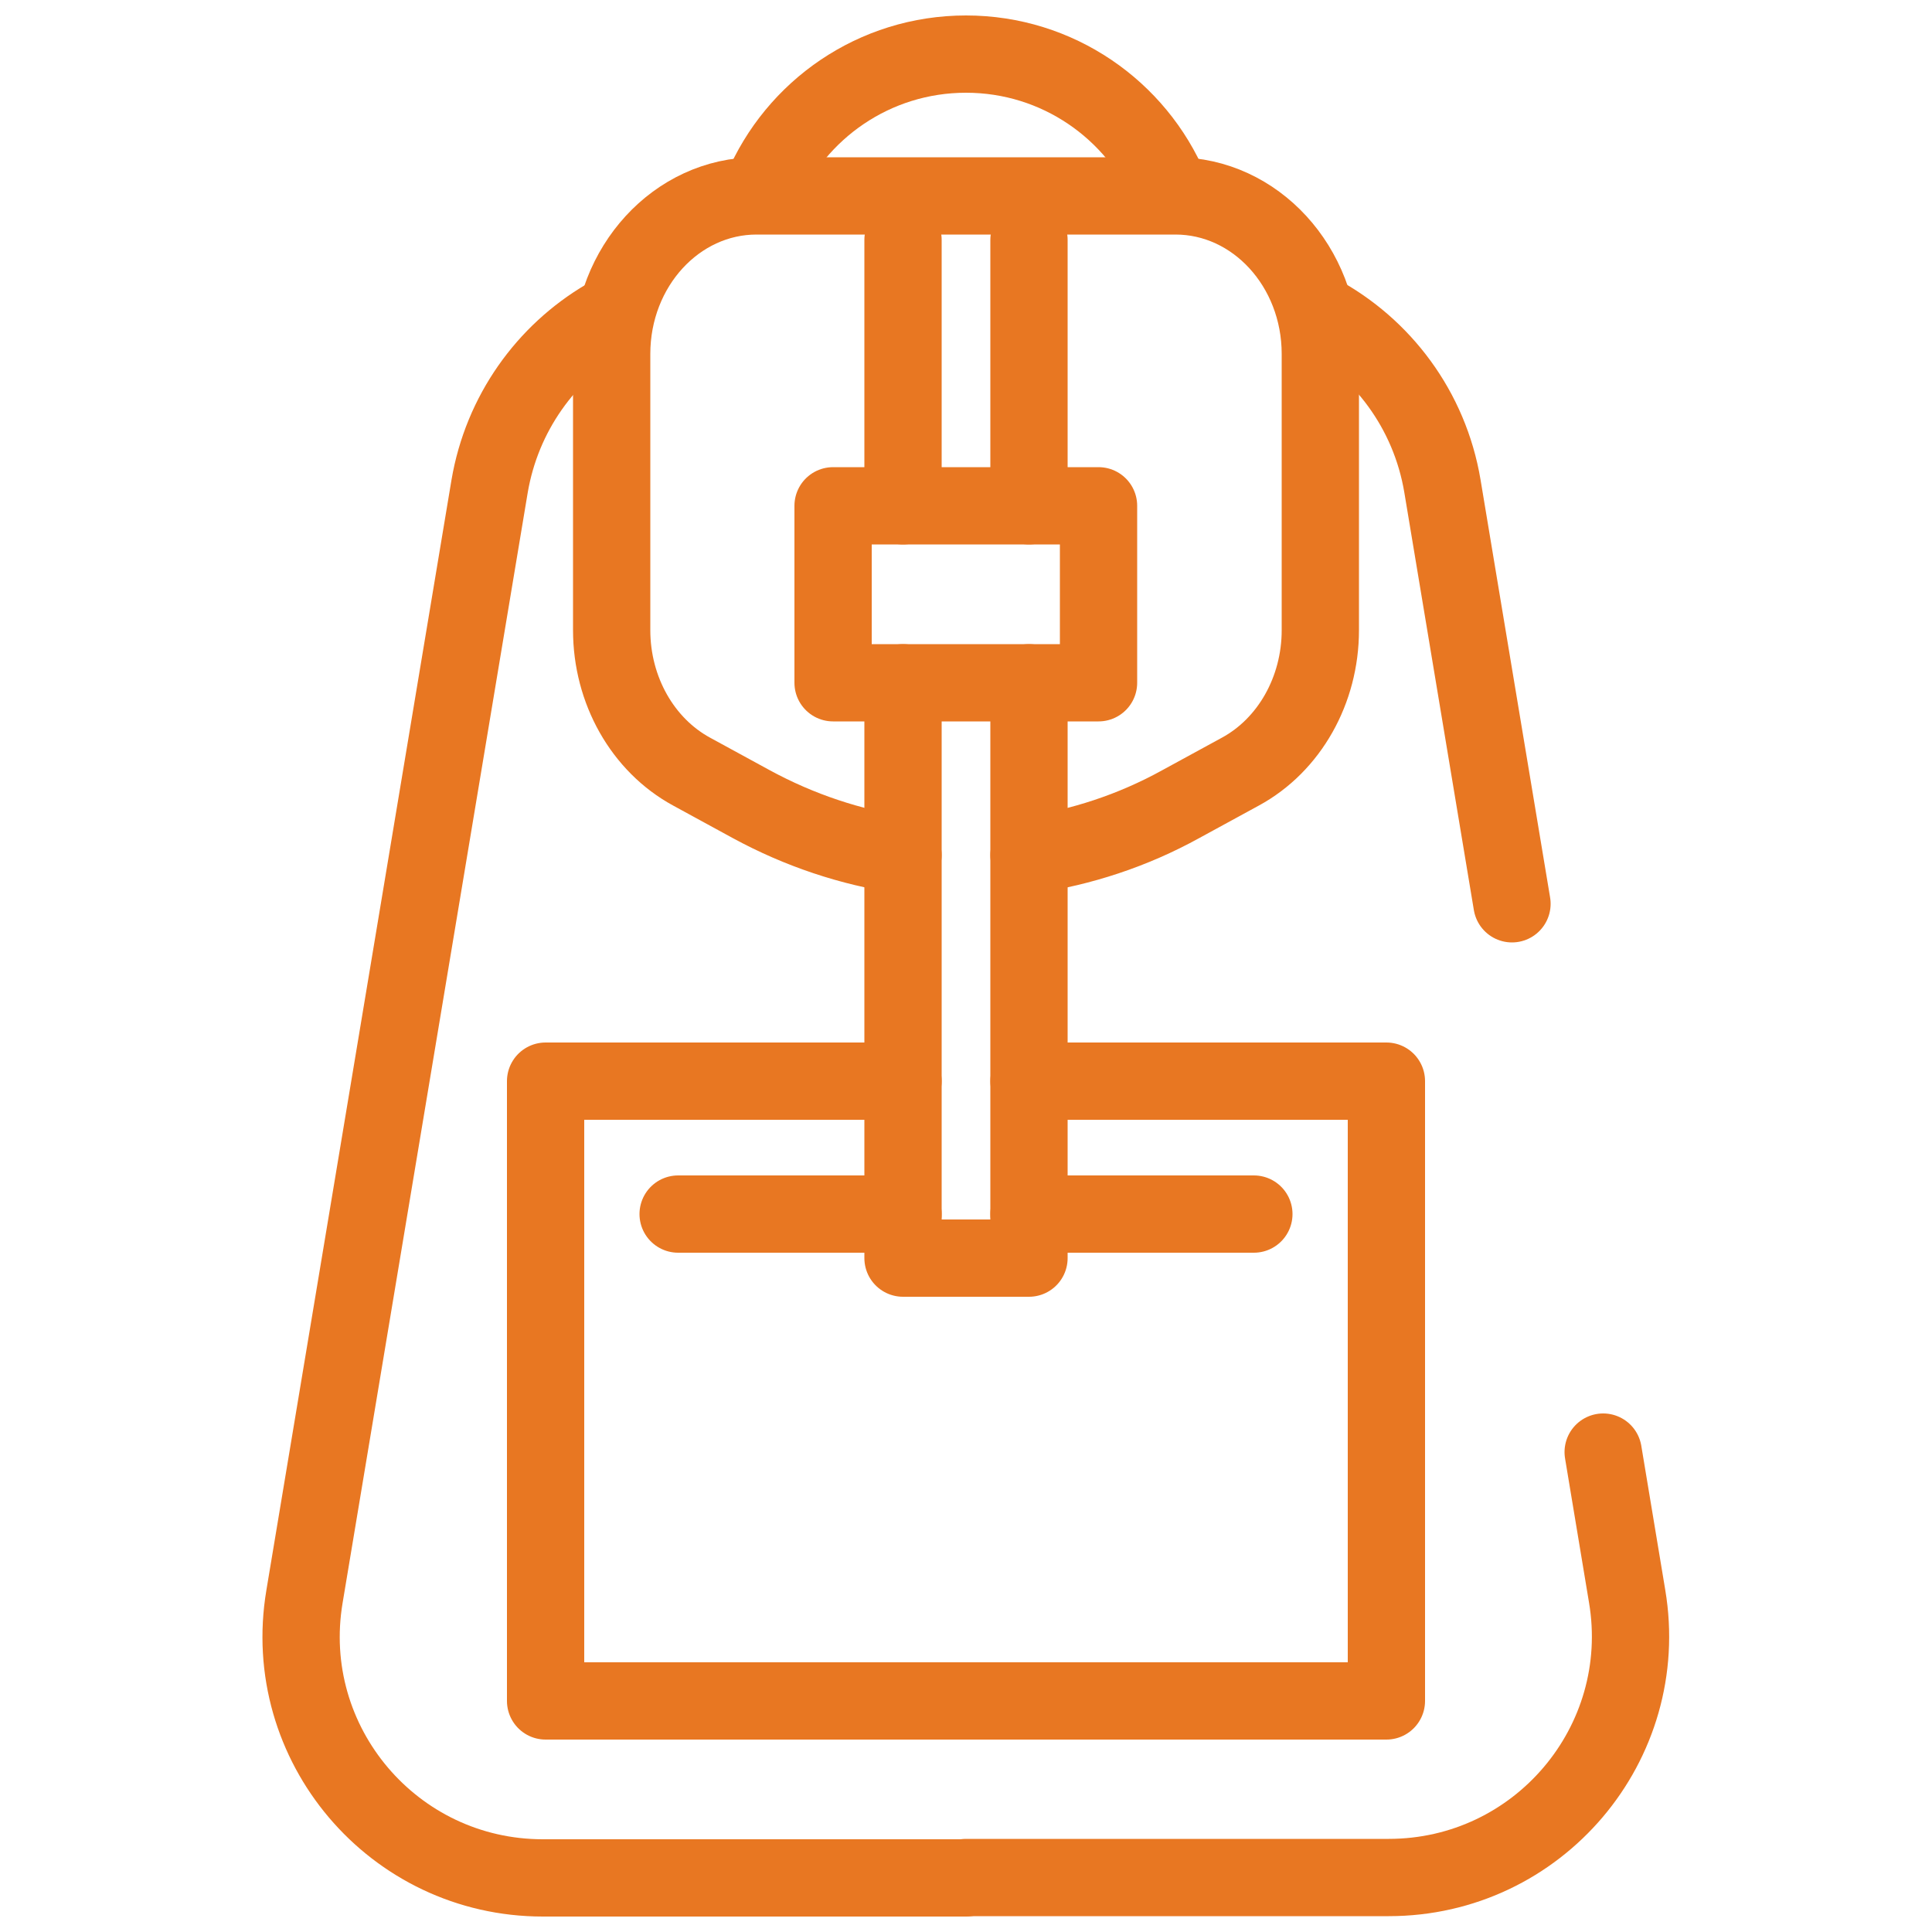 <?xml version="1.0" encoding="utf-8"?>
<!-- Generator: Adobe Illustrator 23.0.6, SVG Export Plug-In . SVG Version: 6.00 Build 0)  -->
<svg version="1.1" id="Layer_1" xmlns="http://www.w3.org/2000/svg" xmlns:xlink="http://www.w3.org/1999/xlink" x="0px" y="0px"
	 viewBox="0 0 50 50" style="enable-background:new 0 0 50 50;" xml:space="preserve">
<style type="text/css">
	.st0{opacity:0.99;}
	.st1{fill:none;stroke:#009CBD;stroke-width:2;stroke-linecap:round;stroke-linejoin:round;}
	.st2{fill:none;stroke:#5CB8B2;stroke-width:1.96;stroke-linecap:round;stroke-linejoin:round;}
	.st3{fill:none;stroke:#5CB8B2;stroke-width:2;stroke-linecap:round;stroke-linejoin:round;}
	.st4{fill:none;stroke:#E87722;stroke-width:2;stroke-linecap:round;stroke-linejoin:round;stroke-miterlimit:10;}
	.st5{fill:none;stroke:#F09491;stroke-width:2;stroke-linecap:round;stroke-linejoin:round;}
	.st6{fill:#F09491;stroke:#F09491;stroke-width:0.472;stroke-linecap:round;stroke-linejoin:round;stroke-miterlimit:10;}
	.st7{fill:none;stroke:#F09491;stroke-width:2;stroke-linecap:round;stroke-linejoin:round;stroke-miterlimit:10;}
	.st8{fill:none;stroke:#F2C75C;stroke-width:2;stroke-linecap:round;stroke-linejoin:round;}
	.st9{fill:none;stroke:#F2C75C;stroke-width:1.96;stroke-linecap:round;stroke-linejoin:round;}
	.st10{fill:none;stroke:#8DB9CA;stroke-width:2;stroke-linecap:round;stroke-linejoin:round;}
	.st11{fill:#8DB9CA;}
</style>
<g>
	<g>
		<path class="st4" d="M15.68,8.22c-1.55,0.91-2.69,2.48-3.01,4.37L7.88,41.32c-0.64,3.81,2.3,7.28,6.17,7.28H25"/>
		<path class="st4" d="M41.49,37.58l0.62,3.73c0.64,3.81-2.3,7.28-6.17,7.28H25"/>
		<path class="st4" d="M34.1,8.09c1.67,0.89,2.9,2.52,3.23,4.49l1.8,10.81"/>
	</g>
	<path class="st4" d="M19.72,4.9c0.87-2.06,2.91-3.5,5.28-3.5c2.37,0,4.41,1.44,5.28,3.5"/>
	<path class="st4" d="M26.63,22.13c1.35-0.2,2.68-0.63,3.93-1.32l1.54-0.84c1.27-0.69,2.07-2.11,2.07-3.66V9.16
		c0-2.26-1.68-4.09-3.75-4.09H25h-5.42c-2.07,0-3.75,1.83-3.75,4.09v7.15c0,1.55,0.8,2.97,2.07,3.66l1.54,0.84
		c1.25,0.68,2.58,1.12,3.93,1.32"/>
	<rect x="21.56" y="13.09" class="st4" width="6.87" height="4.58"/>
	<line class="st4" x1="26.63" y1="13.09" x2="26.63" y2="6.21"/>
	<polyline class="st4" points="23.37,17.67 23.37,32.56 26.63,32.56 26.63,17.67 	"/>
	<line class="st4" x1="23.37" y1="6.21" x2="23.37" y2="13.09"/>
	<polyline class="st4" points="26.63,27.98 35.88,27.98 35.88,44.02 14.12,44.02 14.12,27.98 23.37,27.98 	"/>
	<line class="st4" x1="26.63" y1="31.42" x2="32.45" y2="31.42"/>
	<line class="st4" x1="23.37" y1="31.42" x2="17.55" y2="31.42"/>
</g>
</svg>
